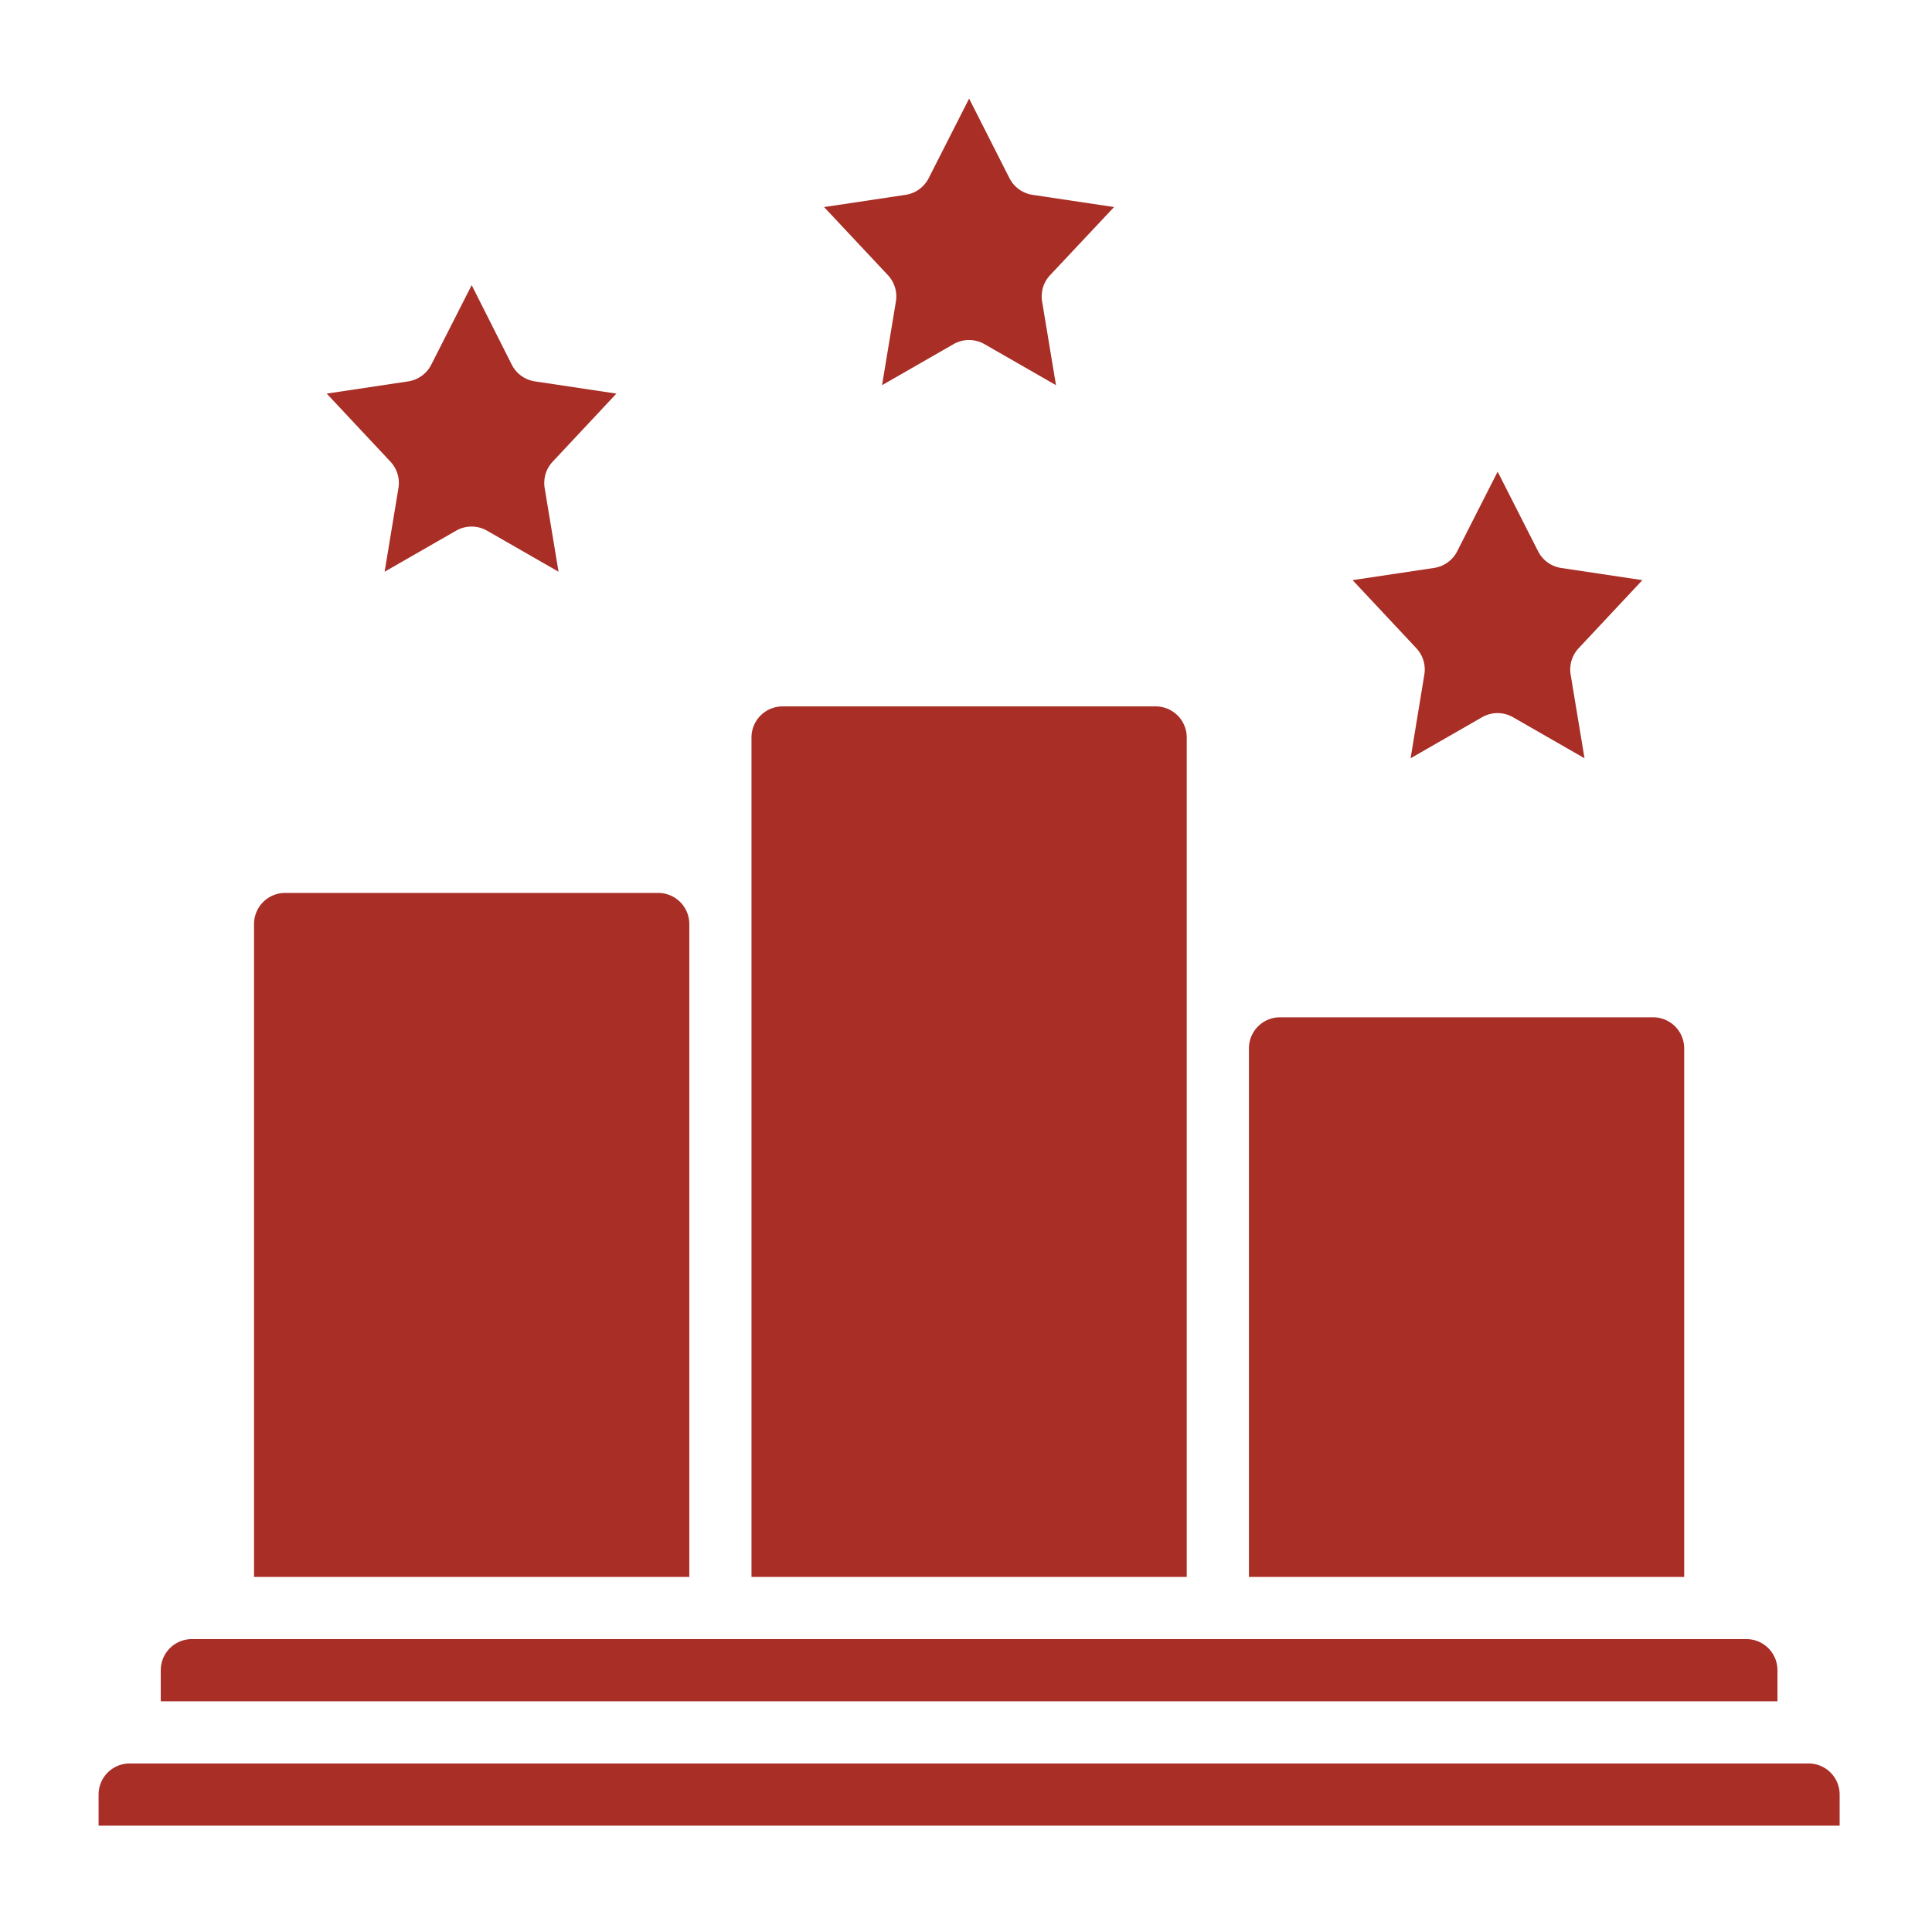 <svg version="1.1" xmlns="http://www.w3.org/2000/svg" xmlns:xlink="http://www.w3.org/1999/xlink" tabindex="0" id="logo" viewBox="0 0 98 98"> <g transform="translate(5,5) scale(0.883,0.883)" style="color: rgb(168, 46, 38);"><g><g transform="translate(-3.571, -4.375) scale(1.786)"><path d="M56,53a1,1,0,0,0-1-1H5a1,1,0,0,0-1,1v1H56Z" fill="#a82e26"/><path d="M37,23a1,1,0,0,0-1-1H24a1,1,0,0,0-1,1V50H37Z" fill="#a82e26"/><path d="M34.662,5.939,32.04,5.546a1,1,0,0,1-.743-.537L30,2.45,28.7,5.009a1,1,0,0,1-.743.537l-2.622.393L27.389,8.13a1,1,0,0,1,.256.847L27.2,11.668l2.3-1.32a1,1,0,0,1,.994,0l2.3,1.32-.446-2.691a1,1,0,0,1,.256-.847Z" fill="#a82e26"/><path d="M53,33a1,1,0,0,0-1-1H40a1,1,0,0,0-1,1V50H53Z" fill="#a82e26"/><path d="M11.96,11.546l-2.622.393,2.051,2.191a1,1,0,0,1,.256.847L11.2,17.668l2.3-1.32a1,1,0,0,1,.994,0l2.3,1.32-.446-2.691a1,1,0,0,1,.256-.847l2.051-2.191-2.622-.393a1,1,0,0,1-.743-.537L14,8.45l-1.3,2.559A1,1,0,0,1,11.96,11.546Z" fill="#a82e26"/><path d="M48.3,17.009,47,14.45l-1.3,2.559a1,1,0,0,1-.743.537l-2.622.393,2.051,2.191a1,1,0,0,1,.256.847L44.2,23.668l2.3-1.32a1,1,0,0,1,.994,0l2.3,1.32-.446-2.691a1,1,0,0,1,.256-.847l2.051-2.191-2.622-.393A1,1,0,0,1,48.3,17.009Z" fill="#a82e26"/><path d="M2,57v1H58V57a1,1,0,0,0-1-1H3A1,1,0,0,0,2,57Z" fill="#a82e26"/><path d="M21,29a1,1,0,0,0-1-1H8a1,1,0,0,0-1,1V50H21Z" fill="#a82e26"/></g></g> </g>   </svg>
